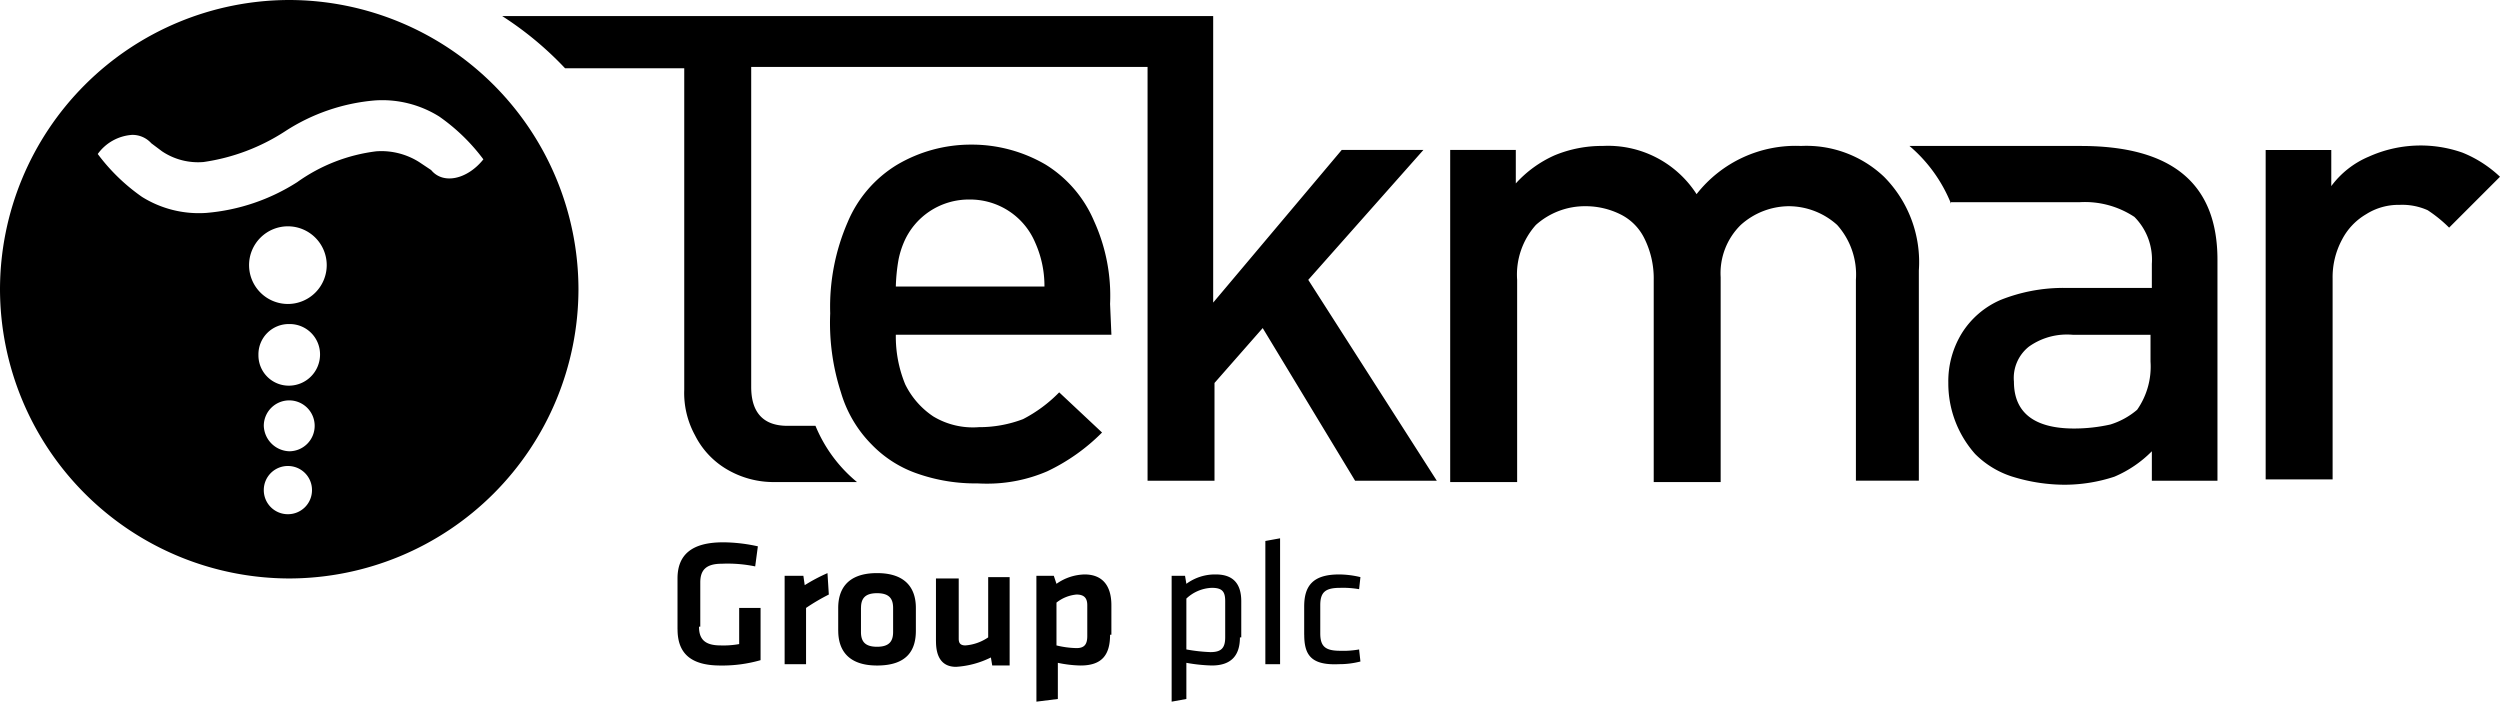 <svg xmlns="http://www.w3.org/2000/svg" viewBox="0 0 402 114"><path d="M188.4 92.587h2.153l.215 1.292a7.769 7.769 0 0 1 4.738-1.508c2.8 0 4.09 1.508 4.09 4.306v5.813h-.215c0 2.8-1.291 4.522-4.522 4.522a26.425 26.425 0 0 1-4.091-.43v5.814l-2.368.43Zm2.368 3.66v8.183a26.672 26.672 0 0 0 3.876.43c1.723 0 2.368-.646 2.368-2.369v-5.813c0-1.508-.43-2.154-2.153-2.154a6.3 6.3 0 0 0-4.087 1.723Zm-24.116-3.66h2.8l.431 1.292a8.118 8.118 0 0 1 4.522-1.508c2.8 0 4.306 1.723 4.306 4.952v4.738h-.211c0 3.229-1.292 4.952-4.738 4.952a18.983 18.983 0 0 1-3.66-.43v5.814l-3.445.43Zm3.23 4.307v6.89a14.659 14.659 0 0 0 3.229.43c1.292 0 1.723-.645 1.723-1.938v-4.953c0-1.076-.43-1.722-1.723-1.722a6.057 6.057 0 0 0-3.224 1.292Zm-19.379 6.244v-10.12h3.66v9.689c0 .645.215 1.076 1.076 1.076a7.5 7.5 0 0 0 3.66-1.292V92.8h3.451v14.211h-2.8l-.215-1.292a14.548 14.548 0 0 1-5.6 1.508c-2.366.002-3.227-1.721-3.227-4.089Zm-15.719-1.723v-3.66c0-2.8 1.292-5.6 6.244-5.6 4.738 0 6.244 2.584 6.244 5.6v3.66c0 3.015-1.292 5.6-6.244 5.6-4.728-.002-6.239-2.585-6.239-5.6Zm3.66-3.66v3.875c0 1.508.646 2.369 2.584 2.369s2.584-.861 2.584-2.369v-3.875c0-1.508-.646-2.369-2.584-2.369s-2.578.861-2.578 2.369Zm-29.5 3.445v-8.182c0-3.876 2.369-5.814 7.321-5.814a26.28 26.28 0 0 1 5.6.646l-.431 3.229a21.867 21.867 0 0 0-5.383-.43c-2.584 0-3.445 1.076-3.445 3.014v7.105h-.206c0 1.939.861 3.015 3.445 3.015a14.227 14.227 0 0 0 3.014-.215v-5.814h3.441v8.4a22.217 22.217 0 0 1-6.459.861c-4.741-.002-6.89-1.94-6.89-5.815Zm100.769.861v-4.522c0-3.23 1.292-5.168 5.6-5.168a14.994 14.994 0 0 1 3.445.43l-.215 1.939a15.21 15.21 0 0 0-3.015-.216c-2.368 0-3.229.646-3.229 2.8v4.522c0 2.153.861 2.8 3.229 2.8a14.231 14.231 0 0 0 3.015-.215l.215 1.938a13.506 13.506 0 0 1-3.445.43q-.379.018-.726.018c-3.907-.001-4.866-1.707-4.866-4.756Zm-6.244 4.737V86.989l2.368-.431v20.24Zm-77.3 0V92.587h3.014l.215 1.508a28.2 28.2 0 0 1 3.66-1.938l.216 3.445a32.316 32.316 0 0 0-3.661 2.153v9.043Zm27.999-13.78Zm0-.216ZM0 46.509A46.59 46.59 0 0 1 46.509 0a46.589 46.589 0 0 1 46.508 46.508 46.59 46.59 0 0 1-46.508 46.509A46.591 46.591 0 0 1 0 46.509Zm42.418 32.3a3.86 3.86 0 0 0 3.875 3.875 3.86 3.86 0 0 0 3.876-3.875 3.86 3.86 0 0 0-3.876-3.876 3.86 3.86 0 0 0-3.875 3.874Zm0-10.336a4.236 4.236 0 0 0 4.091 4.091 4.088 4.088 0 0 0 4.09-4.091 4.088 4.088 0 0 0-4.09-4.091 4.089 4.089 0 0 0-4.091 4.089Zm-.861-11.412a4.873 4.873 0 0 0 4.953 4.953 5.008 5.008 0 0 0 4.952-4.953 4.873 4.873 0 0 0-4.952-4.953 4.873 4.873 0 0 0-4.954 4.951ZM40.05 42.635a6.249 6.249 0 0 0 6.244 6.244 6.249 6.249 0 0 0 6.244-6.244 6.249 6.249 0 0 0-6.244-6.244 6.249 6.249 0 0 0-6.245 6.242ZM15.719 24.764a30.9 30.9 0 0 0 7.105 6.889 17.256 17.256 0 0 0 10.336 2.584 32.076 32.076 0 0 0 14.64-4.953 27.652 27.652 0 0 1 12.7-4.953 11.387 11.387 0 0 1 6.89 1.723l1.938 1.292c1.939 2.368 5.814 1.507 8.4-1.723a30.9 30.9 0 0 0-7.106-6.89 17.272 17.272 0 0 0-10.336-2.584A31.242 31.242 0 0 0 45.863 21.1a32.563 32.563 0 0 1-13.135 4.953 10.4 10.4 0 0 1-6.674-1.723l-1.723-1.292a4.079 4.079 0 0 0-3.1-1.349 7.426 7.426 0 0 0-5.513 3.073Zm307.905 51.891a14.7 14.7 0 0 1-6.028-3.66 17.094 17.094 0 0 1-4.307-11.412 14.776 14.776 0 0 1 2.153-7.967 13.792 13.792 0 0 1 6.244-5.383 27.285 27.285 0 0 1 10.12-1.938h14.211V42.42a9.725 9.725 0 0 0-2.8-7.537 14.414 14.414 0 0 0-8.828-2.369h-20.67v.216a23.794 23.794 0 0 0-6.674-9.259h27.561c14.641 0 21.962 6.029 21.962 18.3V77.3h-10.55v-4.737a18.718 18.718 0 0 1-6.029 4.09 25.7 25.7 0 0 1-7.967 1.292 28.425 28.425 0 0 1-8.398-1.292Zm2.584-20.885a6.425 6.425 0 0 0-2.368 5.6c0 4.953 3.229 7.536 9.689 7.536a26.749 26.749 0 0 0 5.814-.645 12.156 12.156 0 0 0 4.307-2.369 12.108 12.108 0 0 0 2.153-7.752v-4.307h-12.49q-.484-.04-.958-.04a10.5 10.5 0 0 0-6.147 1.975ZM157.182 77.73a28.169 28.169 0 0 1-9.473-1.507 18.642 18.642 0 0 1-7.537-4.738 19.781 19.781 0 0 1-4.952-8.4 36.265 36.265 0 0 1-1.723-12.7 34.152 34.152 0 0 1 2.8-14.642 19.669 19.669 0 0 1 7.967-9.258 23.332 23.332 0 0 1 11.842-3.23 23.533 23.533 0 0 1 12.058 3.23 19.743 19.743 0 0 1 7.752 9.043 29.007 29.007 0 0 1 2.584 13.35l.215 4.952h-34.666a20.167 20.167 0 0 0 1.507 7.967 13.16 13.16 0 0 0 4.522 5.168 12.335 12.335 0 0 0 7.322 1.723 19.794 19.794 0 0 0 7.105-1.292 22.646 22.646 0 0 0 5.813-4.306l6.89 6.459a31.347 31.347 0 0 1-8.828 6.244 24.364 24.364 0 0 1-9.741 1.978q-.728-.001-1.457-.041Zm-7.751-43.71a11.309 11.309 0 0 0-4.091 4.953 13.94 13.94 0 0 0-.861 2.8 29.211 29.211 0 0 0-.43 4.306h23.9a17.074 17.074 0 0 0-1.506-7.105 11.3 11.3 0 0 0-4.091-4.953 11.394 11.394 0 0 0-6.459-1.938 11.394 11.394 0 0 0-6.462 1.937Zm116.487 43.494V45a14.427 14.427 0 0 0-1.507-6.674 8.45 8.45 0 0 0-3.876-3.875 12.562 12.562 0 0 0-5.6-1.292 11.814 11.814 0 0 0-7.967 3.015A11.981 11.981 0 0 0 243.956 45v32.513H233.19v-53.4h10.551v5.383a18.613 18.613 0 0 1 6.244-4.522 19.865 19.865 0 0 1 7.752-1.507 16.92 16.92 0 0 1 15.072 7.752A20.223 20.223 0 0 1 289.6 23.47a18.139 18.139 0 0 1 13.35 4.953 19.452 19.452 0 0 1 5.6 15.072v33.8h-10.12V45a11.984 11.984 0 0 0-3.014-8.827 11.682 11.682 0 0 0-7.752-3.015 11.68 11.68 0 0 0-7.752 3.015 10.875 10.875 0 0 0-3.23 8.4v32.944Zm-141.249 0a14.782 14.782 0 0 1-7.967-2.153 13.224 13.224 0 0 1-4.953-5.383 14.162 14.162 0 0 1-1.723-7.322V10.98H90.865a53.794 53.794 0 0 0-10.121-8.4h114.335v46.078l20.671-24.547h13.134L210.367 45l20.67 32.3H217.9l-14.857-24.547-7.751 8.828V77.3h-10.764V10.767h-63.735v51.461c0 4.091 1.939 6.244 5.814 6.244h4.522a23.085 23.085 0 0 0 6.675 9.043Zm183.882-.215Zm55.768-.215V24.115h10.551v5.813a14.473 14.473 0 0 1 6.029-4.737 20.275 20.275 0 0 1 15.072-.646A19.336 19.336 0 0 1 402 28.422l-8.182 8.182a21.805 21.805 0 0 0-3.445-2.8 9.987 9.987 0 0 0-4.522-.861 9.714 9.714 0 0 0-5.384 1.508 10.092 10.092 0 0 0-3.875 4.091 12.745 12.745 0 0 0-1.508 6.244v32.3Z"/></svg>